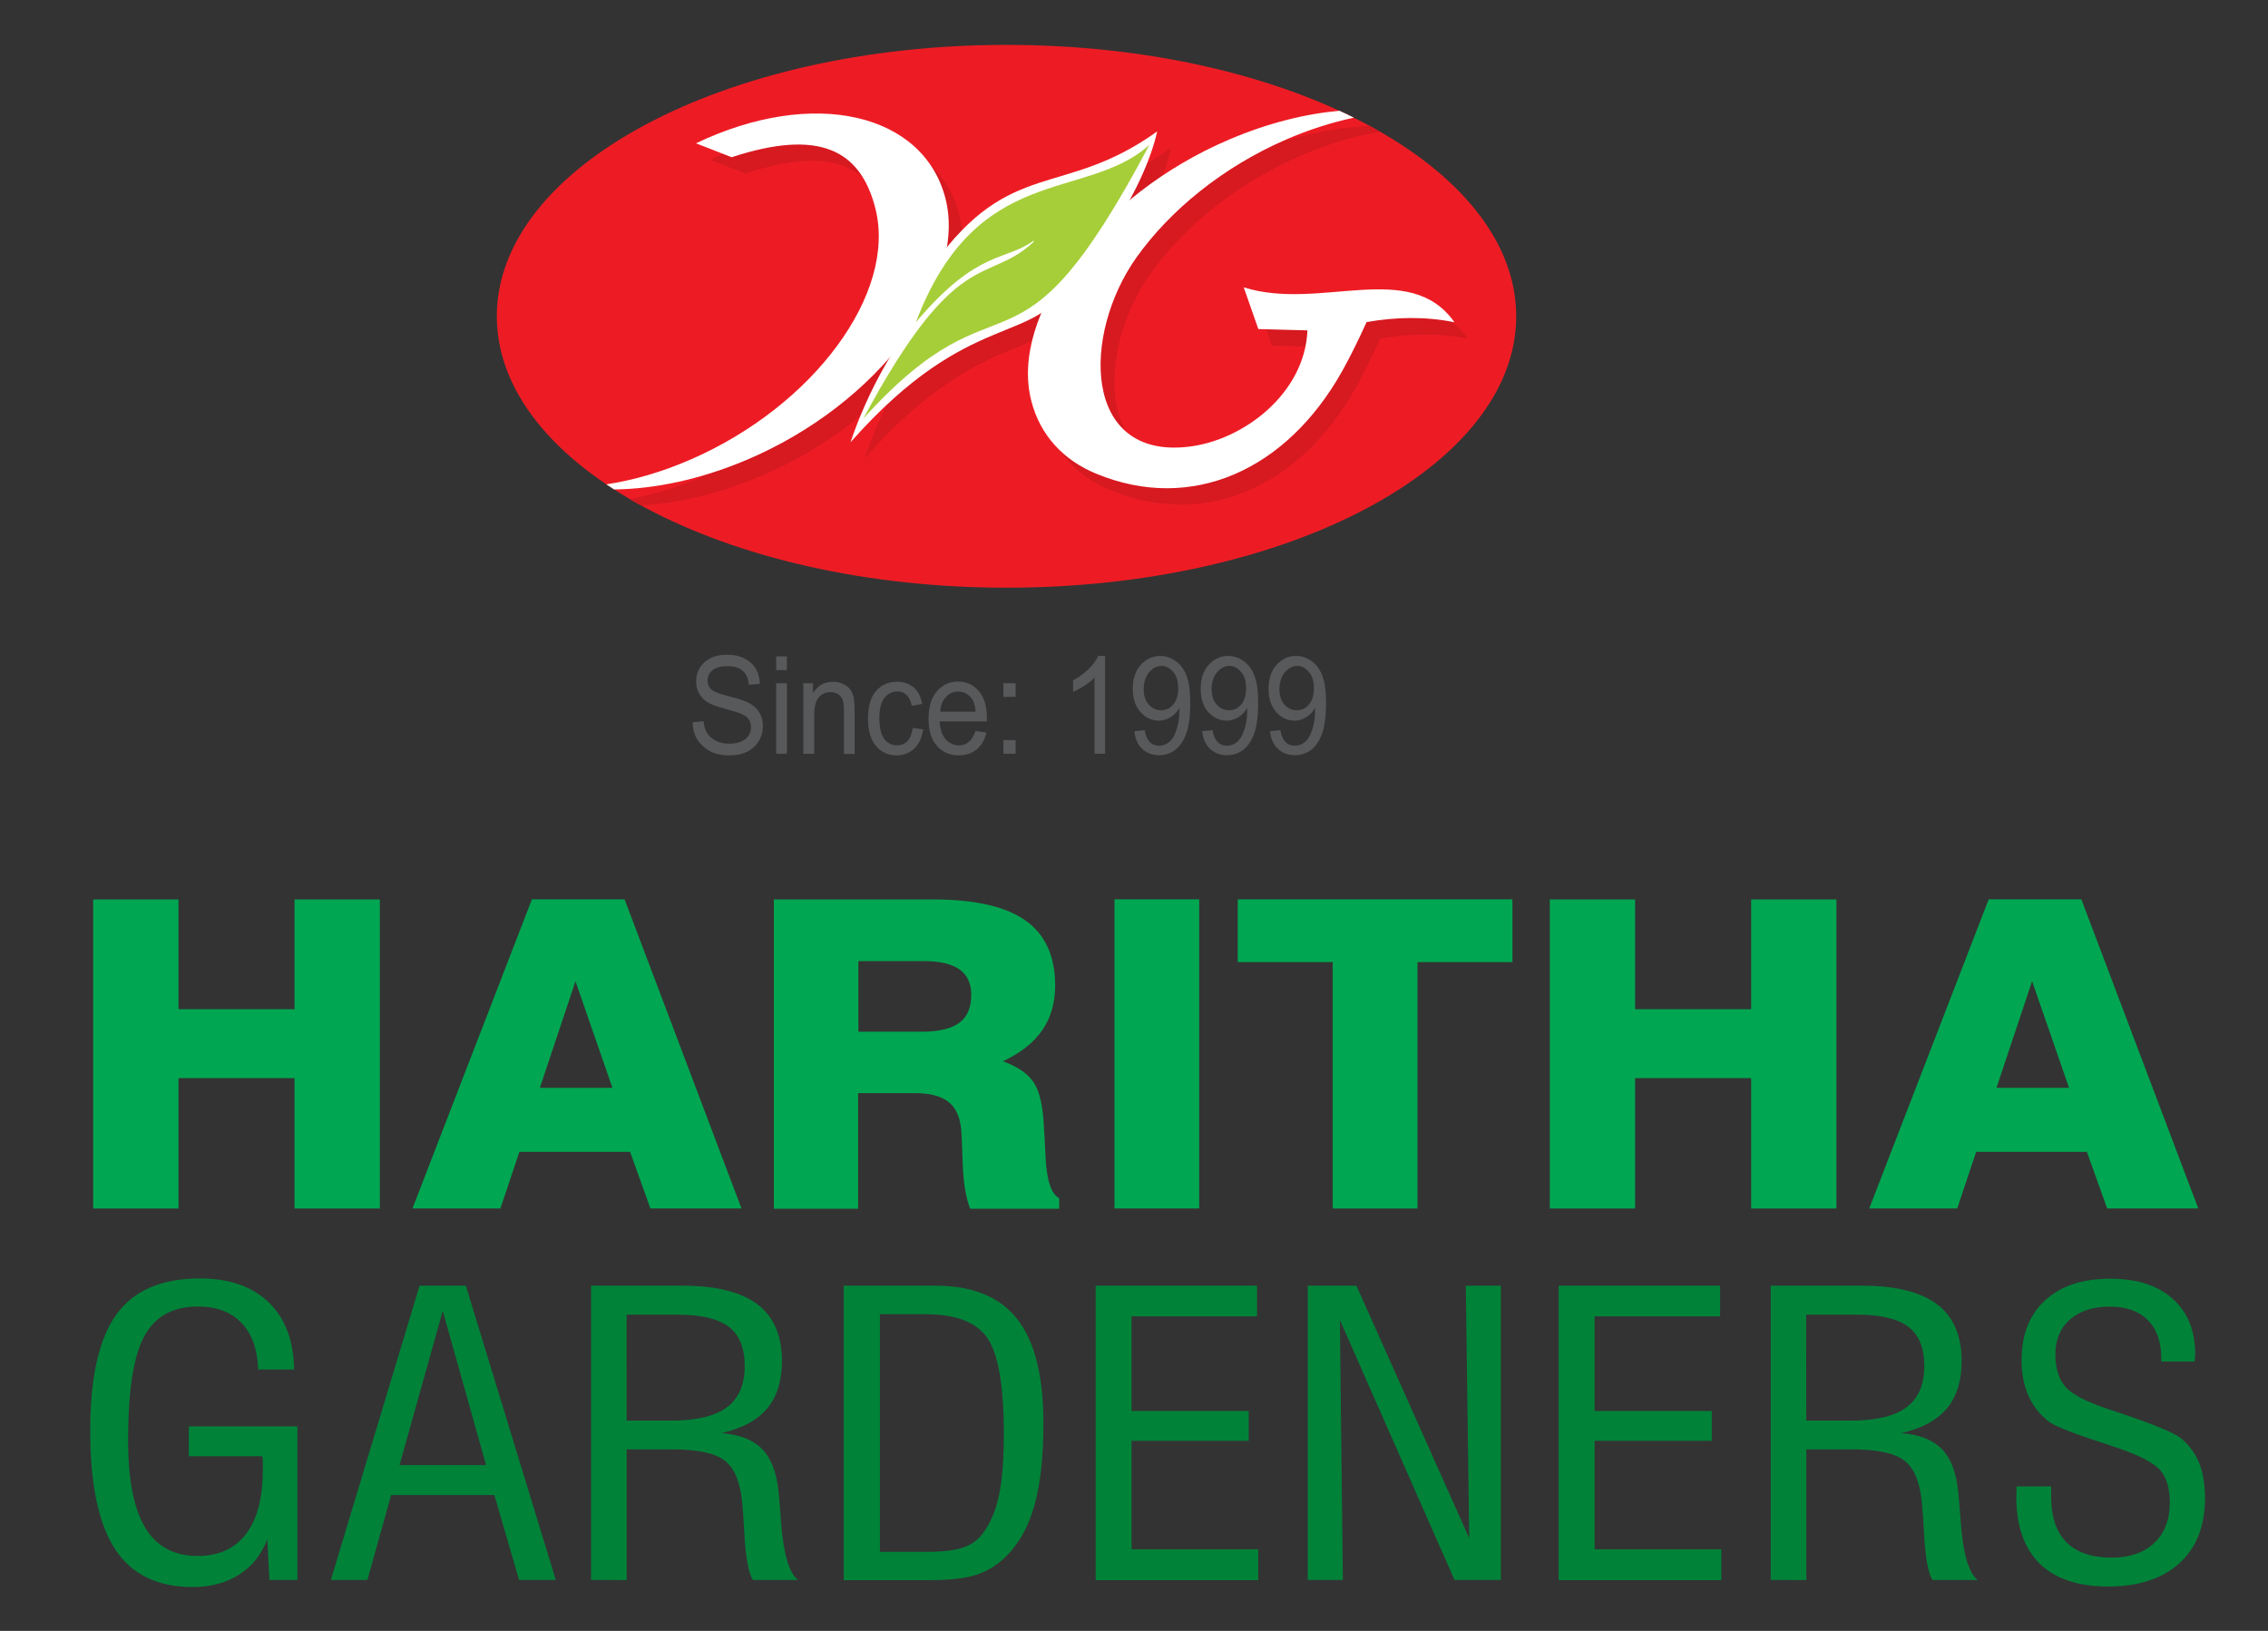 <?xml version="1.0" encoding="utf-8"?>
<!-- Generator: Adobe Illustrator 18.0.0, SVG Export Plug-In . SVG Version: 6.00 Build 0)  -->
<!DOCTYPE svg PUBLIC "-//W3C//DTD SVG 1.1//EN" "http://www.w3.org/Graphics/SVG/1.1/DTD/svg11.dtd">
<svg version="1.1" id="Layer_1" xmlns="http://www.w3.org/2000/svg" xmlns:xlink="http://www.w3.org/1999/xlink" x="0px" y="0px"
	 viewBox="0 272 2592 1864" enable-background="new 0 272 2592 1864" xml:space="preserve">
<rect x="0" y="272" width="2592" height="1864" fill="#333333" stroke="none"/>
<g>
	<g>
		<g>
			<path fill="#00A651" d="M2272.8,1299.9h105.9l133.6,353.3h-104.1l-23.2-64.7h-126.5l-21.7,64.7h-100.5L2272.8,1299.9z
				 M2281.7,1515.3h82.9l-42.2-121.8L2281.7,1515.3z M1771.2,1653.3v-353.3h97.5v125.5h132.6v-125.5h97.5v353.3h-97.5v-149h-132.6
				v149H1771.2z M1523.1,1653.3v-281.7h-108.5v-71.7h313.9v71.7h-108.5v281.7H1523.1z M1273.7,1299.9h96.8v353.3h-96.8V1299.9z
				 M884.4,1653.3v-353.3h181.3c48,0,83.4,7.9,106.1,24c22.7,15.9,34.1,40.7,34.1,74.4c0,19.8-4.9,36.8-14.6,50.9
				c-9.7,14.1-24.6,26.1-45.1,35.7c16.5,6,28.4,13.9,35.2,24.2c6.8,10.2,10.9,28.1,11.8,53.7c0.5,7.1,1.1,16.9,1.6,29
				c1.1,28.5,6.5,44.9,15.7,49.5v12.2h-101.7c-4.9-12.5-7.8-29.5-8.6-51.4c-0.6-21.7-1.3-35.4-1.9-41c-1.6-13.8-6.5-23.8-14.9-30.2
				c-8.3-6.3-20.9-9.6-37.8-9.6h-64.9v132.2h-96.3V1653.3z M980.9,1451.2h72.3c19.5,0,33.9-3.4,43-10.1c9.2-6.6,13.8-17.5,13.8-32.1
				c0-13-4.5-22.5-13.3-28.9c-8.9-6.3-22.5-9.6-40.9-9.6H981v80.6H980.9z M607.9,1299.9h105.9l133.6,353.3H743.3l-23.2-64.7H593.6
				l-21.7,64.7H471.4L607.9,1299.9z M617,1515.3h82.9l-42.2-121.8L617,1515.3z M106.5,1653.3v-353.3H204v125.5h132.6v-125.5h97.5
				v353.3h-97.5v-149H204v149H106.5z"/>
			<path fill="#008239" d="M2304.6,1970.9h39.6v12c0,22.9,5.8,40.1,17.5,51.9c11.7,11.7,29,17.5,51.9,17.5
				c20.6,0,36.8-5.7,48.5-16.9c11.8-11.2,17.7-26.6,17.7-46.4c0-15.7-3.6-27.9-10.7-36.3c-7.1-8.4-23.4-17-48.5-25.6
				c-6-2.1-14.3-4.9-25.1-8.4c-30.2-9.9-48.3-17.4-54.5-22.2c-10.4-8.3-18-18.2-23-29.7c-5-11.5-7.6-24.8-7.6-39.9
				c0-29.4,8.9-52.2,26.8-68.6c17.8-16.5,42.8-24.8,74.6-24.8c30.3,0,54,7.6,71.2,22.9c17.2,15.2,25.8,36.5,25.8,63.4
				c0,0.8,0,2.3-0.3,4.2c-0.2,1.9-0.2,3.4-0.2,4.2H2470v-3.6c0-18.8-5-33.4-15.4-43.8c-10.2-10.2-24.6-15.4-43.3-15.4
				c-19.3,0-34.4,4.9-45.6,14.8c-11.2,9.7-16.7,23.2-16.7,39.7c0,15.9,3.7,28.2,11.4,37c7.5,8.8,24,17.4,49.5,25.8
				c3.1,1,7.6,2.6,13.5,4.5c38.8,13,61.9,22.7,69.6,29c9.1,7.8,16.1,17.2,20.4,28.2c4.4,11.2,6.6,24.3,6.6,39.7
				c0,31.9-9.7,56.8-29.2,74.6c-19.5,17.7-46.7,26.6-81.4,26.6c-34.5,0-60.8-8.8-78.5-26.3c-17.7-17.5-26.6-43.1-26.6-77
				c0-1.1,0.2-2.9,0.3-5.5C2304.6,1974,2304.6,1972.2,2304.6,1970.9 M2023.7,2077.8v-336.3H2128c38.4,0,67,7.1,85.8,21.2
				c18.6,14.1,28.1,35.8,28.1,64.9c0,22.5-5.7,40.7-16.9,54.2c-11.4,13.5-28.7,22.9-52.2,28.2c20.6,1.6,36,7.6,46.4,18.2
				c10.4,10.5,16.5,26.8,18.8,48.8c0.8,8.1,1.8,19.5,2.8,33.9c2.6,36.6,9.1,59,19.5,67h-51.6c-5.2-7.8-8.4-25.9-9.9-54.8
				c-0.8-14.4-1.6-25.9-2.4-34.2c-2.3-23.2-8.9-38.9-19.9-47.5c-11-8.4-30.8-12.8-59.2-12.8h-52.9v149.4L2023.7,2077.8
				L2023.7,2077.8z M2064.3,1895.7h50.4c29.2,0,50.6-5,64.1-15.2c13.6-10.1,20.4-25.9,20.4-47.2c0-20.6-6-35.5-18.2-44.8
				c-12-9.2-31.6-13.9-58.4-13.9h-58.4L2064.3,1895.7L2064.3,1895.7z M1781.3,2077.8v-336.3h184.5v35h-143.4v108.2h133.9v34.1
				h-133.9v123.9h144.8v35.4h-186V2077.8z M1494.6,2077.8v-336.3h55.6l128.9,288.5l-3.9-288.5h40.1v336.3h-53l-131-297.1l3.4,297.1
				H1494.6z M1252.2,2077.8v-336.3h184.4v35h-143.4v108.2h133.9v34.1h-133.9v123.9H1438v35.4h-185.8V2077.8z M964.3,2077.8v-336.3
				h105.2c42.2,0,73.3,12.8,93.2,38.3c19.9,25.5,29.8,65,29.8,118.9c0,37.8-3.4,69.1-10.2,93.6c-6.8,24.5-17.7,43.9-32.3,58.4
				c-9.9,9.9-21.2,16.9-33.7,21.1c-12.5,4.2-31.1,6.3-55.9,6.3h-96.2V2077.8z M1005.8,2045.7h53.8c17.4,0,30.8-1.6,40.5-4.7
				c9.6-3.2,17-8.4,22.5-15.6c8.8-11.5,15.1-25.9,18.8-43c3.9-17.2,5.8-41.4,5.8-72.3c0-54.3-6.3-90.6-18.8-108.8
				c-12.6-18.2-36-27.2-70.4-27.2h-52.4V2045.7z M675.5,2077.8v-336.3h104.3c38.4,0,67,7.1,85.8,21.2c18.6,14.1,28.1,35.8,28.1,64.9
				c0,22.5-5.7,40.7-16.9,54.2c-11.4,13.5-28.7,22.9-52.2,28.2c20.6,1.6,36,7.6,46.4,18.2c10.4,10.5,16.5,26.8,18.8,48.8
				c0.8,8.1,1.8,19.5,2.8,33.9c2.6,36.6,9.1,59,19.5,67h-51.6c-5-7.8-8.4-25.9-9.9-54.8c-0.8-14.4-1.6-25.9-2.4-34.2
				c-2.3-23.2-8.9-38.9-19.9-47.5c-11-8.4-30.8-12.8-59.2-12.8h-52.9v149.4L675.5,2077.8L675.5,2077.8z M716.2,1895.7h50.4
				c29.2,0,50.6-5,64.1-15.2c13.6-10.1,20.4-25.9,20.4-47.2c0-20.6-6-35.5-18.2-44.8c-12-9.2-31.6-13.9-58.4-13.9h-58.4V1895.7z
				 M378.1,2077.8l101.4-336.3h52.9l102.8,336.3h-42l-28.2-97H447l-27.1,97H378.1z M456.6,1946.6h98.9l-49.5-176.3L456.6,1946.6z
				 M307.9,2077.8l-2.4-46.5c-6.8,17.7-17.5,31.1-32.3,40.5c-14.8,9.4-32.4,14.1-53.2,14.1c-40.1,0-69.6-14.4-88.5-43.3
				c-18.8-28.9-28.4-73.9-28.4-135.2c0-61.1,9.9-105.2,29.8-132.8c19.8-27.6,51.7-41.4,95.5-41.4c33.7,0,59.8,9.2,78.8,27.4
				c18.8,18.3,28.5,43.8,28.9,76.7h-41c-0.8-23-7.1-40.7-19-53.2c-12-12.5-28.5-18.8-49.8-18.8c-28.9,0-49.3,11.4-61.6,34.4
				c-12.3,22.9-18.3,62.3-18.3,118.4c0,45.1,6.5,78.3,19.5,99.9c13,21.6,33.1,32.4,59.8,32.4c24.3,0,42.8-8.4,55.6-25.3
				c12.8-16.9,19.1-41.4,19.1-73.6c0-3.9,0-7,0-9.1c-0.2-2.1-0.3-4.2-0.6-6h-84v-34.1h124.1v175.5H307.9z"/>
			<path fill="#ED1C24" d="M1150.3,323.3c321.7,0,582.5,139,582.5,310.2c0,171.4-260.8,310.2-582.5,310.2s-582.5-139-582.5-310.2
				C567.8,462.1,828.6,323.3,1150.3,323.3"/>
			<path fill="#D71920" d="M1082.7,593.3c88.5-123.4,148.4-75.4,255.7-152.4c-7.6,35.2-33.2,90.5-63.4,124.7l-34.1,44.9
				c-42.3,77.8-114.8,29.5-253,185.7c21.1-62.6,52.9-112.9,69.7-133L1082.7,593.3z"/>
			<path fill="#D71920" d="M1268.9,832.2c-37.5-15.4-64.4-43.9-74.4-83.5c-25-97.1,75.9-235,227.3-299
				c50.1-21.2,99.4-32.1,143.8-33.6c3.9,2.1,7.8,4.2,11.5,6.5c-29.5,5-60.5,14.1-91.8,27.9c-72.5,31.6-132.6,81.1-170.8,134.8
				c-62.1,87.7-61.8,230.3,59.2,216.2c63.6-7.3,133.3-61.5,136.1-133l-56.1-1.5l-16.7-47.7c86.9,27.6,189.7-32.9,240.8,39.9
				c-33.7-6.8-67.1-6-100.4-0.2c-9.2,20.4-18.5,39.2-27.9,56.1C1485.8,828.9,1377,876.8,1268.9,832.2 M811.2,454.5
				c134.8-64.4,260.1-34.2,285.1,62.9c25,97.1-75.9,235-227.3,299c-47.5,20.1-94.2,31-136.7,33.2c-4.4-2.4-8.6-4.7-12.8-7.1
				c27.7-5.2,56.6-13.9,85.8-26.8c140.4-61.3,235-189.6,211-286.2c-17-68.3-64.9-91.8-164.4-59.2L811.2,454.5z"/>
			<path fill="#FFFFFF" d="M1066.8,574.6c88.5-123.4,148.4-75.4,255.7-152.4c-7.6,35.2-33.2,90.5-63.4,124.7l-34.1,44.9
				c-42.5,77.8-114.8,29.5-253,185.7c21.1-62.6,52.9-112.9,69.7-133L1066.8,574.6z"/>
			<path fill="#FFFFFF" d="M1253,813.5c-37.5-15.4-64.4-43.9-74.4-83.5c-25-97.1,75.9-235,227.3-299c43.1-18.3,85.6-28.9,124.9-32.4
				c5.7,2.6,11.2,5.2,16.5,7.9c-25.3,5.4-51.4,13.6-77.8,25.1c-72.5,31.6-132.6,81.1-170.8,134.8c-62.1,87.7-61.8,230.3,59.4,216.2
				c63.6-7.3,133.3-61.5,136.1-133l-56.1-1.5l-16.7-47.7c86.9,27.6,189.7-32.9,240.8,39.9c-33.7-6.8-67.1-6-100.4-0.2
				c-9.2,20.4-18.5,39.2-27.9,56.1C1469.9,810.4,1361.1,858.1,1253,813.5 M795.4,435.8c134.8-64.4,260.1-34.2,285.1,62.9
				s-75.9,235-227.3,299c-53,22.4-104.9,33.2-151.3,33.7c-2.9-1.9-6-3.9-8.9-5.8c31-4.7,63.6-14.1,96.6-28.5
				c140.4-61.3,235-189.6,211-286.2c-17-68.3-64.9-91.8-164.4-59.2L795.4,435.8z"/>
			<path fill="#A6CE39" d="M1313.6,437.6c-156.3,294.8-163.5,132.3-326.9,312.8c107-199.9,140.8-152.3,194.4-201.7l0.5-1.9
				c-32.3,24-64.1,9.6-134.8,93.4C1116.6,456.3,1240.7,503,1313.6,437.6"/>
			<path fill="#58595B" d="M1501.6,1058.5c0-7.9-1.9-14.3-5.8-18.6c-3.9-4.5-8.3-6.8-13.3-6.8c-5.2,0-9.9,2.4-14.1,7.3
				c-4.1,4.9-6.2,11.4-6.2,19.5c0,7.3,1.9,13.1,5.8,17.4c3.9,4.4,8.6,6.5,14.1,6.5c5.4,0,10.1-2.1,13.8-6.5
				C1499.8,1072.8,1501.6,1066.6,1501.6,1058.5 M1451.5,1107.7l11.8-1.1c1.9,11.7,7.5,17.7,16.5,17.7c4.1,0,7.8-1.3,11.2-3.9
				c3.4-2.6,6.2-7.1,8.4-13.6c2.3-6.5,3.6-14.1,3.6-22.9v-2.8c-2.6,4.5-6,8.1-10.2,10.7c-4.4,2.6-8.8,3.9-13.1,3.9
				c-8.1,0-15.1-3.2-21.1-9.7c-5.8-6.5-8.8-15.4-8.8-26.6c0-11.7,3.1-20.8,9.2-27.6c6.2-6.6,13.5-10.1,22.2-10.1
				c6.2,0,12,1.9,17.4,5.7c5.4,3.7,9.6,9.2,12.5,16.5s4.4,17.8,4.4,31.5c0,15.2-1.6,27.1-4.7,35.5c-3.2,8.4-7.5,14.6-12.8,18.5
				c-5.4,3.9-11.5,5.8-18.2,5.8c-7.6,0-13.9-2.4-19-7.1C1455.5,1123.6,1452.4,1116.6,1451.5,1107.7 M1424.1,1058.5
				c0-7.9-1.9-14.3-5.8-18.6c-3.9-4.5-8.3-6.8-13.3-6.8c-5.2,0-9.9,2.4-14.1,7.3c-4.1,4.9-6.2,11.4-6.2,19.5
				c0,7.3,1.9,13.1,5.8,17.4c3.9,4.4,8.6,6.5,14.1,6.5c5.4,0,10.1-2.1,13.8-6.5C1422.3,1072.8,1424.1,1066.6,1424.1,1058.5
				 M1373.9,1107.7l11.8-1.1c1.9,11.7,7.5,17.7,16.5,17.7c4.1,0,7.8-1.3,11.2-3.9c3.4-2.6,6.2-7.1,8.4-13.6
				c2.3-6.5,3.6-14.1,3.6-22.9v-2.8c-2.6,4.5-6,8.1-10.2,10.7c-4.4,2.6-8.8,3.9-13.1,3.9c-8.1,0-15.1-3.2-21.1-9.7
				c-5.8-6.5-8.8-15.4-8.8-26.6c0-11.7,3.1-20.8,9.2-27.6c6.2-6.6,13.5-10.1,22.2-10.1c6.2,0,12,1.9,17.4,5.7
				c5.4,3.7,9.6,9.2,12.5,16.5c2.9,7.3,4.4,17.8,4.4,31.5c0,15.2-1.6,27.1-4.7,35.5c-3.2,8.4-7.5,14.6-12.8,18.5
				c-5.4,3.9-11.5,5.8-18.2,5.8c-7.6,0-13.9-2.4-19-7.1C1378,1123.6,1374.9,1116.6,1373.9,1107.7 M1346.5,1058.5
				c0-7.9-1.9-14.3-5.8-18.6c-3.9-4.5-8.3-6.8-13.3-6.8c-5.2,0-9.9,2.4-14.1,7.3c-4.1,4.9-6.2,11.4-6.2,19.5
				c0,7.3,1.9,13.1,5.8,17.4c3.9,4.4,8.6,6.5,14.1,6.5c5.4,0,10.1-2.1,13.8-6.5C1344.8,1072.8,1346.5,1066.6,1346.5,1058.5
				 M1296.4,1107.7l11.8-1.1c1.9,11.7,7.5,17.7,16.5,17.7c4.1,0,7.8-1.3,11.2-3.9c3.4-2.6,6.2-7.1,8.4-13.6
				c2.3-6.5,3.6-14.1,3.6-22.9v-2.8c-2.6,4.5-6,8.1-10.2,10.7c-4.4,2.6-8.8,3.9-13.1,3.9c-8.1,0-15.1-3.2-21.1-9.7
				c-5.8-6.5-8.9-15.4-8.9-26.6c0-11.7,3.1-20.8,9.2-27.6c6.2-6.6,13.6-10.1,22.2-10.1c6.2,0,12,1.9,17.4,5.7
				c5.4,3.7,9.6,9.2,12.5,16.5c2.9,7.3,4.4,17.8,4.4,31.5c0,15.2-1.6,27.1-4.7,35.5c-3.2,8.4-7.5,14.6-12.8,18.5
				c-5.4,3.9-11.5,5.8-18.2,5.8c-7.6,0-13.9-2.4-19-7.1C1300.5,1123.6,1297.4,1116.6,1296.4,1107.7 M1263.2,1133.5h-12.3v-87.1
				c-2.8,3.1-6.6,6.2-11.4,9.2c-4.7,3.1-9.1,5.5-13.1,7.1v-13.1c6.8-3.6,12.6-7.9,17.8-13c5.2-5.2,8.8-10.1,10.9-14.9h7.9v111.7
				H1263.2z M1146.8,1117.9h13.9v15.6h-13.9V1117.9z M1146.8,1052.9h13.9v15.6h-13.9V1052.9z M1074.6,1085.5h40.4
				c-0.5-7-2.1-12.2-4.9-15.6c-3.9-5-8.9-7.5-15.1-7.5c-5.5,0-10.2,2.1-13.9,6.3C1077.2,1072.6,1074.9,1078.3,1074.6,1085.5
				 M1114.8,1107.5l12.6,1.8c-2.1,8.6-6,15.1-11.4,19.5c-5.5,4.4-12.3,6.5-20.4,6.5c-10.2,0-18.5-3.6-24.8-10.7
				c-6.3-7.1-9.6-17.4-9.6-30.8c0-13.9,3.2-24.5,9.6-31.8c6.5-7.3,14.4-11,24.3-11c9.4,0,17.2,3.6,23.4,10.7
				c6.3,7.1,9.4,17.5,9.4,31.1v3.7h-54c0.5,9.1,2.8,15.9,6.8,20.4c4.1,4.5,9.1,7,14.9,7C1104.9,1124.1,1111.2,1118.5,1114.8,1107.5
				 M1043.1,1103.9l12,1.8c-1.5,9.6-4.9,16.9-10.4,22.1c-5.5,5-12.3,7.6-20.1,7.6c-9.4,0-17.2-3.6-23.4-10.7
				c-6.2-7.1-9.2-17.7-9.2-31.5c0-13.9,3.1-24.5,9.2-31.5c6.2-7,14.1-10.5,23.8-10.5c7.5,0,13.8,2.1,19,6.3
				c5.2,4.2,8.4,10.7,9.9,19.1l-11.8,2.1c-1.1-5.5-3.2-9.6-6-12.3c-2.9-2.8-6.3-4.1-10.4-4.1c-6,0-11,2.4-14.9,7.3
				c-3.9,4.9-5.8,12.6-5.8,23.2c0,11,1.9,19,5.7,23.8c3.7,4.9,8.6,7.3,14.6,7.3c4.7,0,8.6-1.6,11.8-4.9
				C1040.1,1115.8,1042.2,1110.8,1043.1,1103.9 M918.1,1133.5v-80.6h11v11.5c2.6-4.4,6-7.8,9.7-9.9c3.9-2.3,8.3-3.2,13.3-3.2
				c3.9,0,7.5,0.6,10.7,2.1c3.2,1.5,6,3.2,7.9,5.5c2.1,2.3,3.6,5.2,4.5,8.8c1,3.6,1.5,9.1,1.5,16.5v49.5h-12.2v-49
				c0-5.8-0.5-10.2-1.6-13c-1.1-2.8-2.8-4.9-5.2-6.3c-2.4-1.5-5-2.3-8.1-2.3c-5.8,0-10.5,1.9-13.9,6c-3.4,4.1-5.2,10.9-5.2,20.6
				v43.9h-12.5V1133.5z M887.1,1052.9h12.2v80.6h-12.2V1052.9z M887.1,1022.2h12.2v15.7h-12.2V1022.2z M791.6,1097.6l12.5-1.3
				c0.6,6.2,2.1,10.9,4.5,14.3c2.4,3.4,5.7,6.2,10.1,8.3c4.4,2.1,9.2,3.1,14.8,3.1c7.9,0,13.9-1.8,18.3-5.2
				c4.4-3.6,6.5-8.1,6.5-13.6c0-3.2-0.8-6.2-2.3-8.6c-1.6-2.4-3.9-4.5-7.1-6c-3.2-1.6-10.1-3.7-20.6-6.6c-9.4-2.6-16.1-5-20.1-7.6
				c-4.1-2.6-7.1-5.8-9.2-9.9c-2.3-3.9-3.4-8.4-3.4-13.5c0-8.9,3.2-16.4,9.6-22.1c6.3-5.7,14.9-8.6,25.8-8.6
				c7.5,0,13.9,1.3,19.5,4.1c5.5,2.8,9.9,6.5,13,11.5c3.1,5,4.7,10.9,4.9,17.7l-12.6,1.1c-0.6-7.3-3.1-12.6-7.1-16.1
				c-4.1-3.6-9.7-5.2-17.2-5.2s-13.1,1.5-17,4.5c-3.9,3.1-5.8,7-5.8,11.8c0,4.5,1.5,7.9,4.4,10.5c2.9,2.4,9.4,5,19.5,7.5
				c9.9,2.4,16.7,4.7,20.8,6.5c6.2,2.8,10.7,6.5,13.8,11.2c3.1,4.7,4.7,10.2,4.7,16.5c0,6.3-1.6,12.2-4.9,17.4
				c-3.2,5.2-7.6,9.2-13.3,12c-5.7,2.8-12.3,4.1-20.3,4.1c-12.3,0-22.2-3.4-29.5-10.2C795.7,1118.4,791.8,1109.3,791.6,1097.6"/>
		</g>
	</g>
</g>
</svg>
